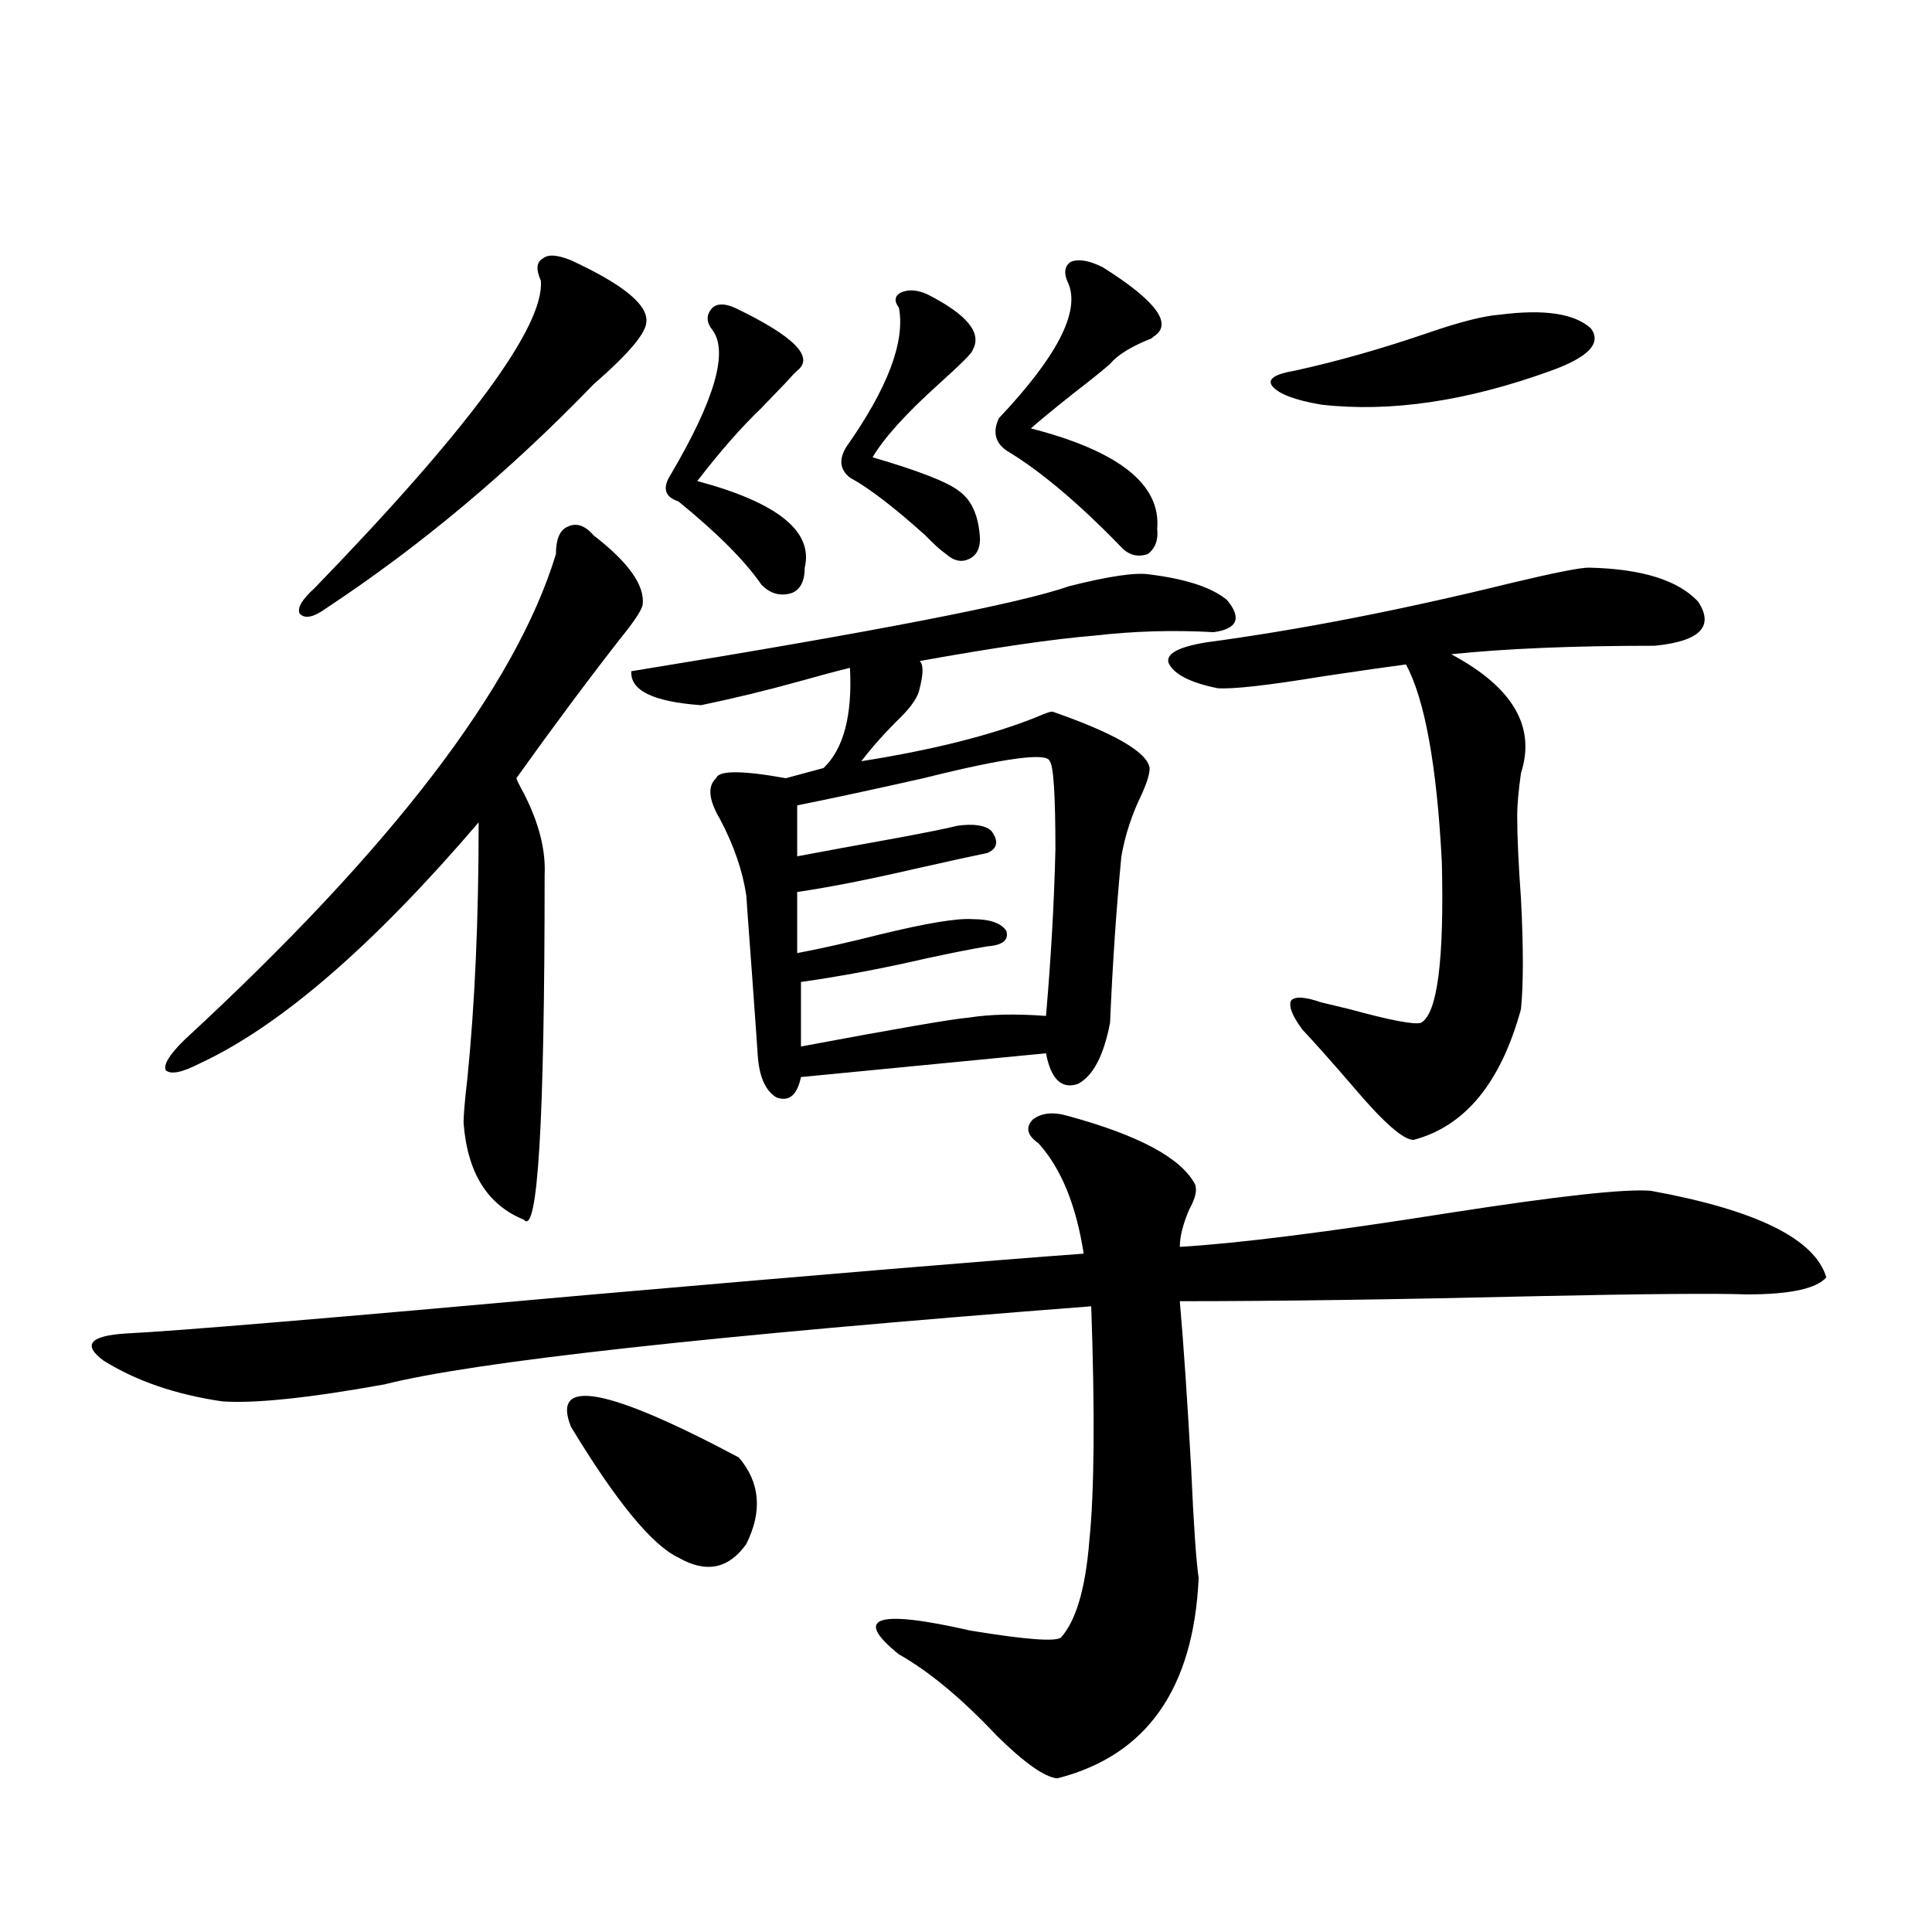 <?xml version="1.0" encoding="utf-8"?>
<!-- Generator: Adobe Illustrator 16.0.0, SVG Export Plug-In . SVG Version: 6.00 Build 0)  -->
<!DOCTYPE svg PUBLIC "-//W3C//DTD SVG 1.1//EN" "http://www.w3.org/Graphics/SVG/1.1/DTD/svg11.dtd">
<svg version="1.1" id="图层_1" xmlns="http://www.w3.org/2000/svg" xmlns:xlink="http://www.w3.org/1999/xlink" x="0px" y="0px"
	 width="1000px" height="1000px" viewBox="0 0 1000 1000" enable-background="new 0 0 1000 1000" xml:space="preserve">
<path d="M553.108,577.699c36.417,9.97,58.2,21.685,65.364,35.156c1.296,2.938,0.32,7.333-2.927,13.184
	c-3.262,7.622-4.878,14.063-4.878,19.336c29.908-1.758,76.416-7.608,139.509-17.578c56.584-8.789,91.37-12.593,104.388-11.426
	c54.633,9.97,84.876,24.911,90.729,44.824c-5.213,5.864-18.871,8.789-40.975,8.789c-16.92-0.577-52.682-0.288-107.314,0.879
	c-74.145,1.758-136.262,2.637-186.337,2.637c1.951,22.274,3.902,50.977,5.854,86.133c1.296,29.306,2.592,48.34,3.902,57.129
	c-2.606,57.417-26.996,91.983-73.169,103.711c-6.509-0.591-16.92-7.91-31.219-21.973c-18.216-19.336-35.121-33.398-50.73-42.188
	c-24.069-19.336-11.707-23.442,37.072-12.305c28.612,4.683,44.222,5.851,46.828,3.516c7.805-8.789,12.683-25.488,14.634-50.098
	c2.592-25.187,2.927-65.616,0.976-121.289c-197.724,15.243-319.672,28.716-365.845,40.43c-39.023,7.031-66.995,9.97-83.9,8.789
	c-24.069-3.516-44.557-10.547-61.462-21.094c-11.066-8.198-7.164-12.882,11.707-14.063c24.71-1.167,105.363-7.91,241.945-20.215
	c120.973-10.547,205.514-17.578,253.652-21.094c-3.902-25.187-11.707-44.233-23.414-57.129c-5.854-4.093-6.829-8.198-2.927-12.305
	C539.115,575.941,545.304,575.364,553.108,577.699z M307.261,277.113c18.201,14.063,26.661,26.079,25.365,36.035
	c-0.655,2.938-4.558,8.789-11.707,17.578c-16.92,21.685-34.801,45.703-53.657,72.07c0.641,1.758,1.951,4.395,3.902,7.91
	c7.805,15.243,11.372,29.306,10.731,42.188c0,127.743-3.582,187.207-10.731,178.418c-18.871-7.608-29.268-24.308-31.219-50.098
	c0-4.093,0.641-11.714,1.951-22.852c3.902-38.672,5.854-82.905,5.854-132.715c-54.633,63.872-102.771,105.469-144.387,124.805
	c-9.115,4.696-14.969,5.864-17.561,3.516c-1.311-2.925,1.951-8.198,9.756-15.82c107.314-99.015,171.368-182.813,192.19-251.367
	c0-7.608,1.951-12.305,5.854-14.063C298.146,270.384,302.703,271.84,307.261,277.113z M295.554,134.73
	c26.661,12.305,39.664,22.852,39.023,31.641c0,5.864-9.115,16.699-27.316,32.52c-43.581,45.126-89.754,83.798-138.533,116.016
	c-6.509,4.696-11.066,5.575-13.658,2.637c-1.311-2.925,1.296-7.319,7.805-13.184c79.998-82.617,119.021-135.64,117.07-159.082
	c-2.606-5.851-2.286-9.668,0.976-11.426C283.512,131.517,288.39,131.806,295.554,134.73z M295.554,738.539
	c-10.411-25.776,18.536-20.503,86.827,15.82c11.052,12.896,12.348,27.837,3.902,44.824c-9.115,12.896-20.822,15.243-35.121,7.031
	C337.504,799.774,318.968,777.211,295.554,738.539z M595.059,297.328c18.856,2.349,32.194,6.743,39.999,13.184
	c7.805,9.38,5.519,14.941-6.829,16.699c-20.822-1.167-41.31-0.577-61.462,1.758c-21.463,1.758-51.706,6.152-90.729,13.184
	c1.951,1.758,1.951,6.454,0,14.063c-0.655,4.106-3.902,9.091-9.756,14.941c-7.805,7.622-14.634,15.243-20.487,22.852
	c37.072-5.851,67.315-13.472,90.729-22.852c5.198-2.335,8.125-3.214,8.78-2.637c31.859,11.138,48.444,20.806,49.755,29.004
	c0,2.938-1.311,7.333-3.902,13.184c-5.213,10.547-8.78,21.396-10.731,32.52c-2.606,26.958-4.558,55.673-5.854,86.133
	c-3.262,17.001-8.78,27.548-16.585,31.641c-8.46,2.938-13.993-2.335-16.585-15.82l-126.826,12.305
	c-1.951,9.38-6.188,12.896-12.683,10.547c-5.854-3.516-9.115-11.124-9.756-22.852c0-0.577-0.976-14.351-2.927-41.309
	c-1.951-26.367-2.927-39.839-2.927-40.43c-1.951-12.882-6.509-26.065-13.658-39.551c-5.854-9.956-6.509-16.987-1.951-21.094
	c1.296-4.093,13.323-4.093,36.097,0l19.512-5.273c10.396-9.956,14.954-27.246,13.658-51.855c-7.164,1.758-15.944,4.106-26.341,7.031
	c-16.92,4.696-33.825,8.789-50.73,12.305c-24.725-1.758-36.752-7.608-36.097-17.578c126.171-20.503,201.611-35.156,226.336-43.945
	C573.916,298.207,587.895,296.161,595.059,297.328z M380.43,159.34c30.563,14.653,41.295,25.488,32.194,32.52
	c-1.311,1.181-3.262,3.228-5.854,6.152c-4.558,4.696-8.78,9.091-12.683,13.184c-10.411,9.97-21.463,22.563-33.17,37.793
	c41.615,11.138,60.151,26.079,55.608,44.824c0,7.031-2.286,11.426-6.829,13.184c-5.854,1.758-11.066,0.302-15.609-4.395
	c-8.46-12.305-22.773-26.655-42.926-43.066c-7.164-2.335-8.46-7.031-3.902-14.063c22.759-38.672,29.908-63.569,21.463-74.707
	c-3.262-4.093-3.262-7.91,0-11.426C371.314,157.005,375.217,157.005,380.43,159.34z M543.353,394.008
	c-1.311-4.683-23.094-1.758-65.364,8.789c-26.021,5.864-47.804,10.547-65.364,14.063v26.367c12.348-2.335,29.908-5.562,52.682-9.668
	c15.609-2.925,25.686-4.972,30.243-6.152c8.445-1.167,14.299-0.288,17.561,2.637c3.902,5.273,3.247,9.091-1.951,11.426
	c-8.46,1.758-20.487,4.395-36.097,7.91c-25.365,5.864-46.188,9.97-62.438,12.305v31.641c12.348-2.335,26.661-5.562,42.926-9.668
	c24.055-5.851,39.999-8.487,47.804-7.91c9.101,0,14.954,2.06,17.561,6.152c1.296,4.696-1.951,7.333-9.756,7.91
	c-7.164,1.181-17.561,3.228-31.219,6.152c-22.773,5.273-44.557,9.38-65.364,12.305v33.398c50.075-9.366,79.022-14.351,86.827-14.941
	c11.052-1.758,24.39-2.046,39.999-0.879c2.592-29.883,4.223-58.585,4.878-86.133C546.279,411.586,545.304,396.356,543.353,394.008z
	 M479.939,152.309c20.808,10.547,28.612,20.215,23.414,29.004c0,1.181-5.854,7.031-17.561,17.578
	c-16.92,15.243-28.292,27.837-34.146,37.793c24.055,7.031,39.023,12.896,44.877,17.578c6.494,4.696,10.076,12.896,10.731,24.609
	c0,5.273-1.951,8.789-5.854,10.547s-7.805,0.879-11.707-2.637c-2.606-1.758-6.188-4.972-10.731-9.668
	c-16.265-14.64-29.268-24.609-39.023-29.883c-5.213-4.093-5.854-9.366-1.951-15.82c21.463-30.46,30.563-54.492,27.316-72.07
	c-2.606-3.516-2.286-6.152,0.976-7.91C470.184,149.672,474.727,149.974,479.939,152.309z M570.669,138.246
	c27.957,17.578,36.737,29.595,26.341,36.035l-0.976,0.879c-10.411,4.106-17.561,8.501-21.463,13.184
	c-3.262,2.938-9.436,7.91-18.536,14.941c-11.066,8.789-18.536,14.941-22.438,18.457c45.518,11.728,67.315,29.004,65.364,51.855
	c0.641,5.864-0.976,10.259-4.878,13.184c-5.213,1.758-9.756,0.591-13.658-3.516c-22.118-22.852-41.95-39.551-59.511-50.098
	c-5.854-4.093-7.164-9.668-3.902-16.699c29.908-31.641,41.95-54.78,36.097-69.434c-2.606-5.273-2.286-9.077,0.976-11.426
	C557.986,133.852,563.505,134.73,570.669,138.246z M822.37,293.813c27.316,0.591,46.173,6.454,56.584,17.578
	c8.445,12.896,0.976,20.517-22.438,22.852c-42.285,0-77.406,1.47-105.363,4.395c31.859,17.001,43.901,37.505,36.097,61.523
	c-1.311,9.38-1.951,16.699-1.951,21.973c0,10.547,0.641,24.911,1.951,43.066c1.296,25.2,1.296,44.247,0,57.129
	c-10.411,38.095-28.947,60.645-55.608,67.676c-5.213,0-15.289-8.789-30.243-26.367c-11.066-12.882-20.167-23.14-27.316-30.762
	c-5.213-7.031-7.164-12.003-5.854-14.941c1.951-2.335,7.149-2.046,15.609,0.879c2.592,0.591,7.47,1.758,14.634,3.516
	c21.463,5.864,33.811,8.212,37.072,7.031c8.445-4.683,12.027-32.52,10.731-83.496c-2.606-49.796-8.78-83.784-18.536-101.953
	c-9.115,1.181-23.414,3.228-42.926,6.152c-28.627,4.696-46.828,6.743-54.633,6.152c-14.313-2.925-22.773-7.319-25.365-13.184
	c-1.311-4.683,5.198-8.198,19.512-10.547c48.124-6.44,100.806-16.699,158.045-30.762
	C804.475,296.449,817.813,293.813,822.37,293.813z M776.518,162.855c22.759-2.925,38.368-0.577,46.828,7.031
	c5.854,7.622-0.976,14.941-20.487,21.973c-43.581,15.82-83.26,21.685-119.021,17.578c-13.658-2.335-22.118-5.562-25.365-9.668
	c-2.606-3.516,1.296-6.152,11.707-7.91c21.463-4.683,44.222-11.124,68.291-19.336C755.375,166.673,768.058,163.446,776.518,162.855z
	"/>
</svg>
